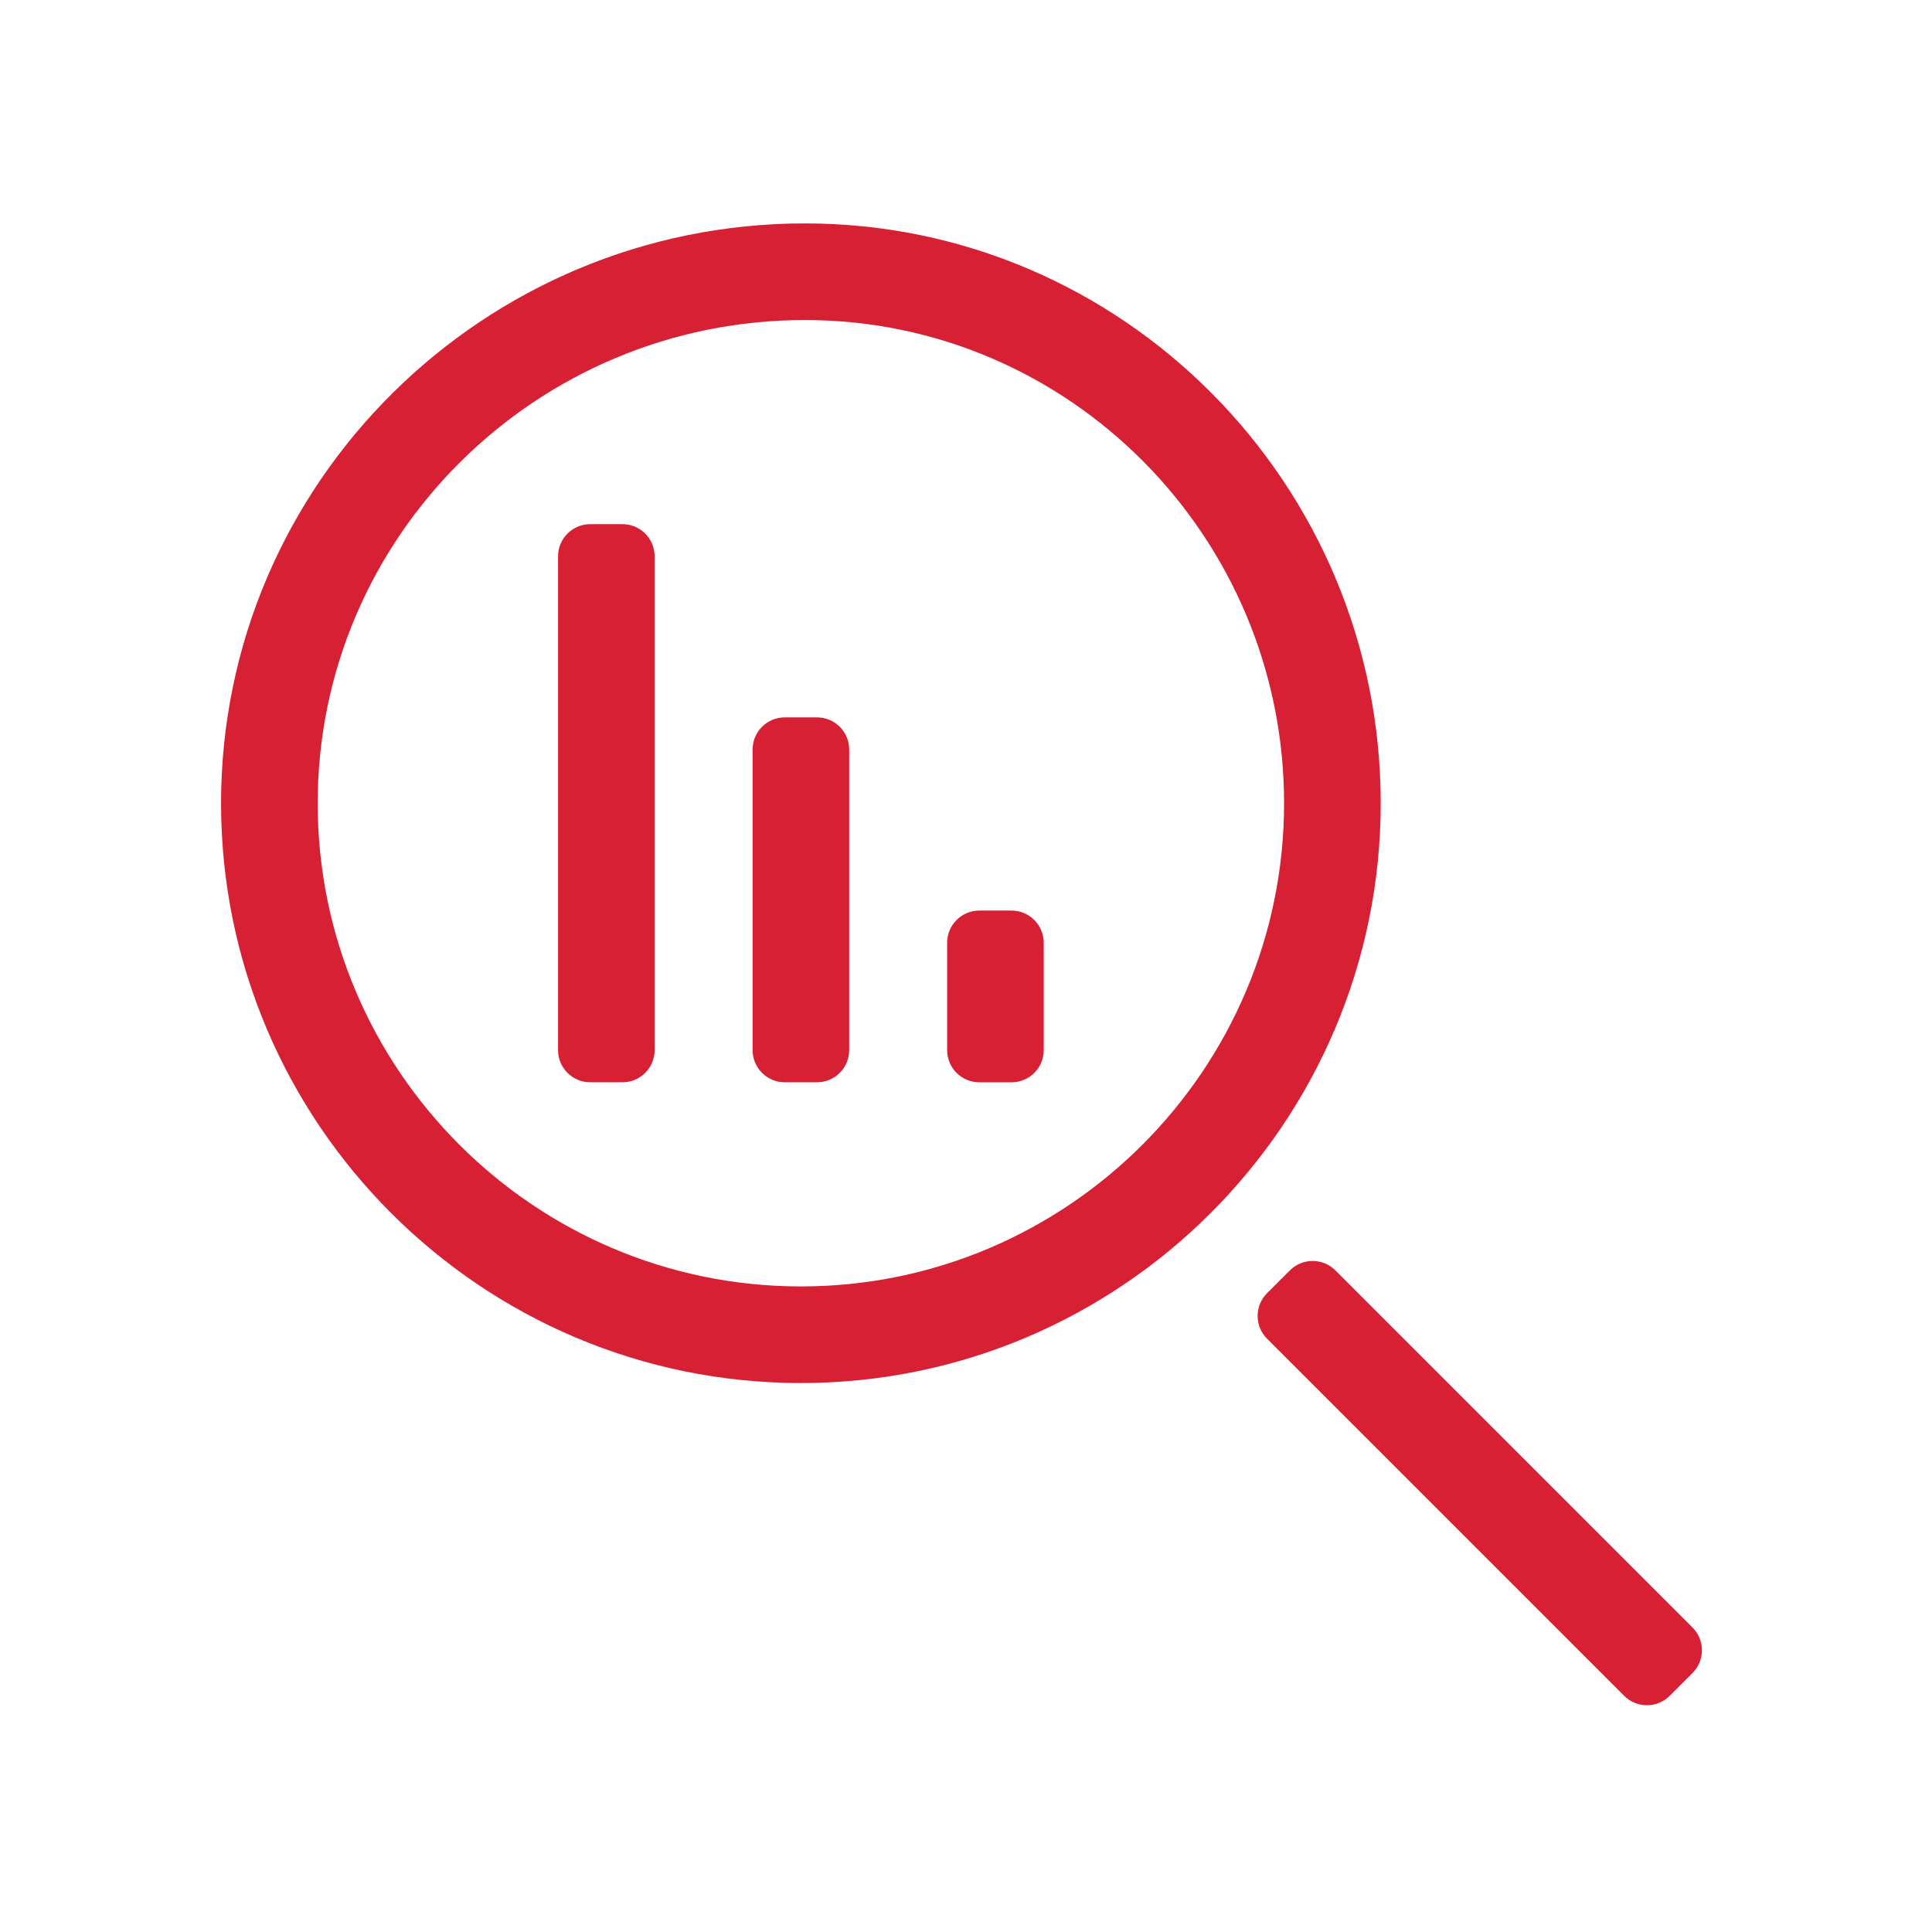 <?xml version="1.0" encoding="utf-8"?>
<!-- Generator: Adobe Illustrator 23.1.1, SVG Export Plug-In . SVG Version: 6.00 Build 0)  -->
<svg version="1.1" id="Ebene_1" xmlns="http://www.w3.org/2000/svg" xmlns:xlink="http://www.w3.org/1999/xlink" x="0px" y="0px"
	 viewBox="0 0 120 120" style="enable-background:new 0 0 120 120;" xml:space="preserve">
<style type="text/css">
	.st0{fill:#D82034;}
</style>
<g>
	<path class="st0" d="M49.994,13.876c-19.996,0-36.264,16.156-36.264,36.014c0,19.858,16.156,36.014,36.014,36.014
		c19.858,0,36.014-16.156,36.014-36.014C85.758,30.032,69.715,13.876,49.994,13.876z M49.744,79.902
		c-16.548,0-30.012-13.463-30.012-30.012c0-16.548,13.576-30.012,30.262-30.012
		c16.411,0,29.762,13.463,29.762,30.012C79.757,66.439,66.293,79.902,49.744,79.902z"/>
	<path class="st0" d="M105.124,101.087L82.943,78.906c-0.781-0.781-2.047-0.781-2.828,0l-1.416,1.416
		c-0.781,0.781-0.781,2.047,0,2.828l22.181,22.181c0.781,0.781,2.047,0.781,2.829,0l1.416-1.416
		C105.905,103.135,105.905,101.868,105.124,101.087z"/>
	<path class="st0" d="M38.661,32.557h-2c-1.105,0-2,0.895-2,2v30.666c0,1.105,0.895,2,2,2h2c1.105,0,2-0.895,2-2V34.557
		C40.661,33.452,39.766,32.557,38.661,32.557z"/>
	<path class="st0" d="M50.745,44.557h-2c-1.105,0-2,0.895-2,2v18.666c0,1.105,0.895,2,2,2h2c1.105,0,2-0.895,2-2V46.557
		C52.745,45.452,51.85,44.557,50.745,44.557z"/>
	<path class="st0" d="M62.828,56.557h-2c-1.105,0-2,0.895-2,2v6.667c0,1.105,0.895,2,2,2h2c1.105,0,2-0.895,2-2v-6.667
		C64.828,57.452,63.933,56.557,62.828,56.557z"/>
</g>
</svg>
